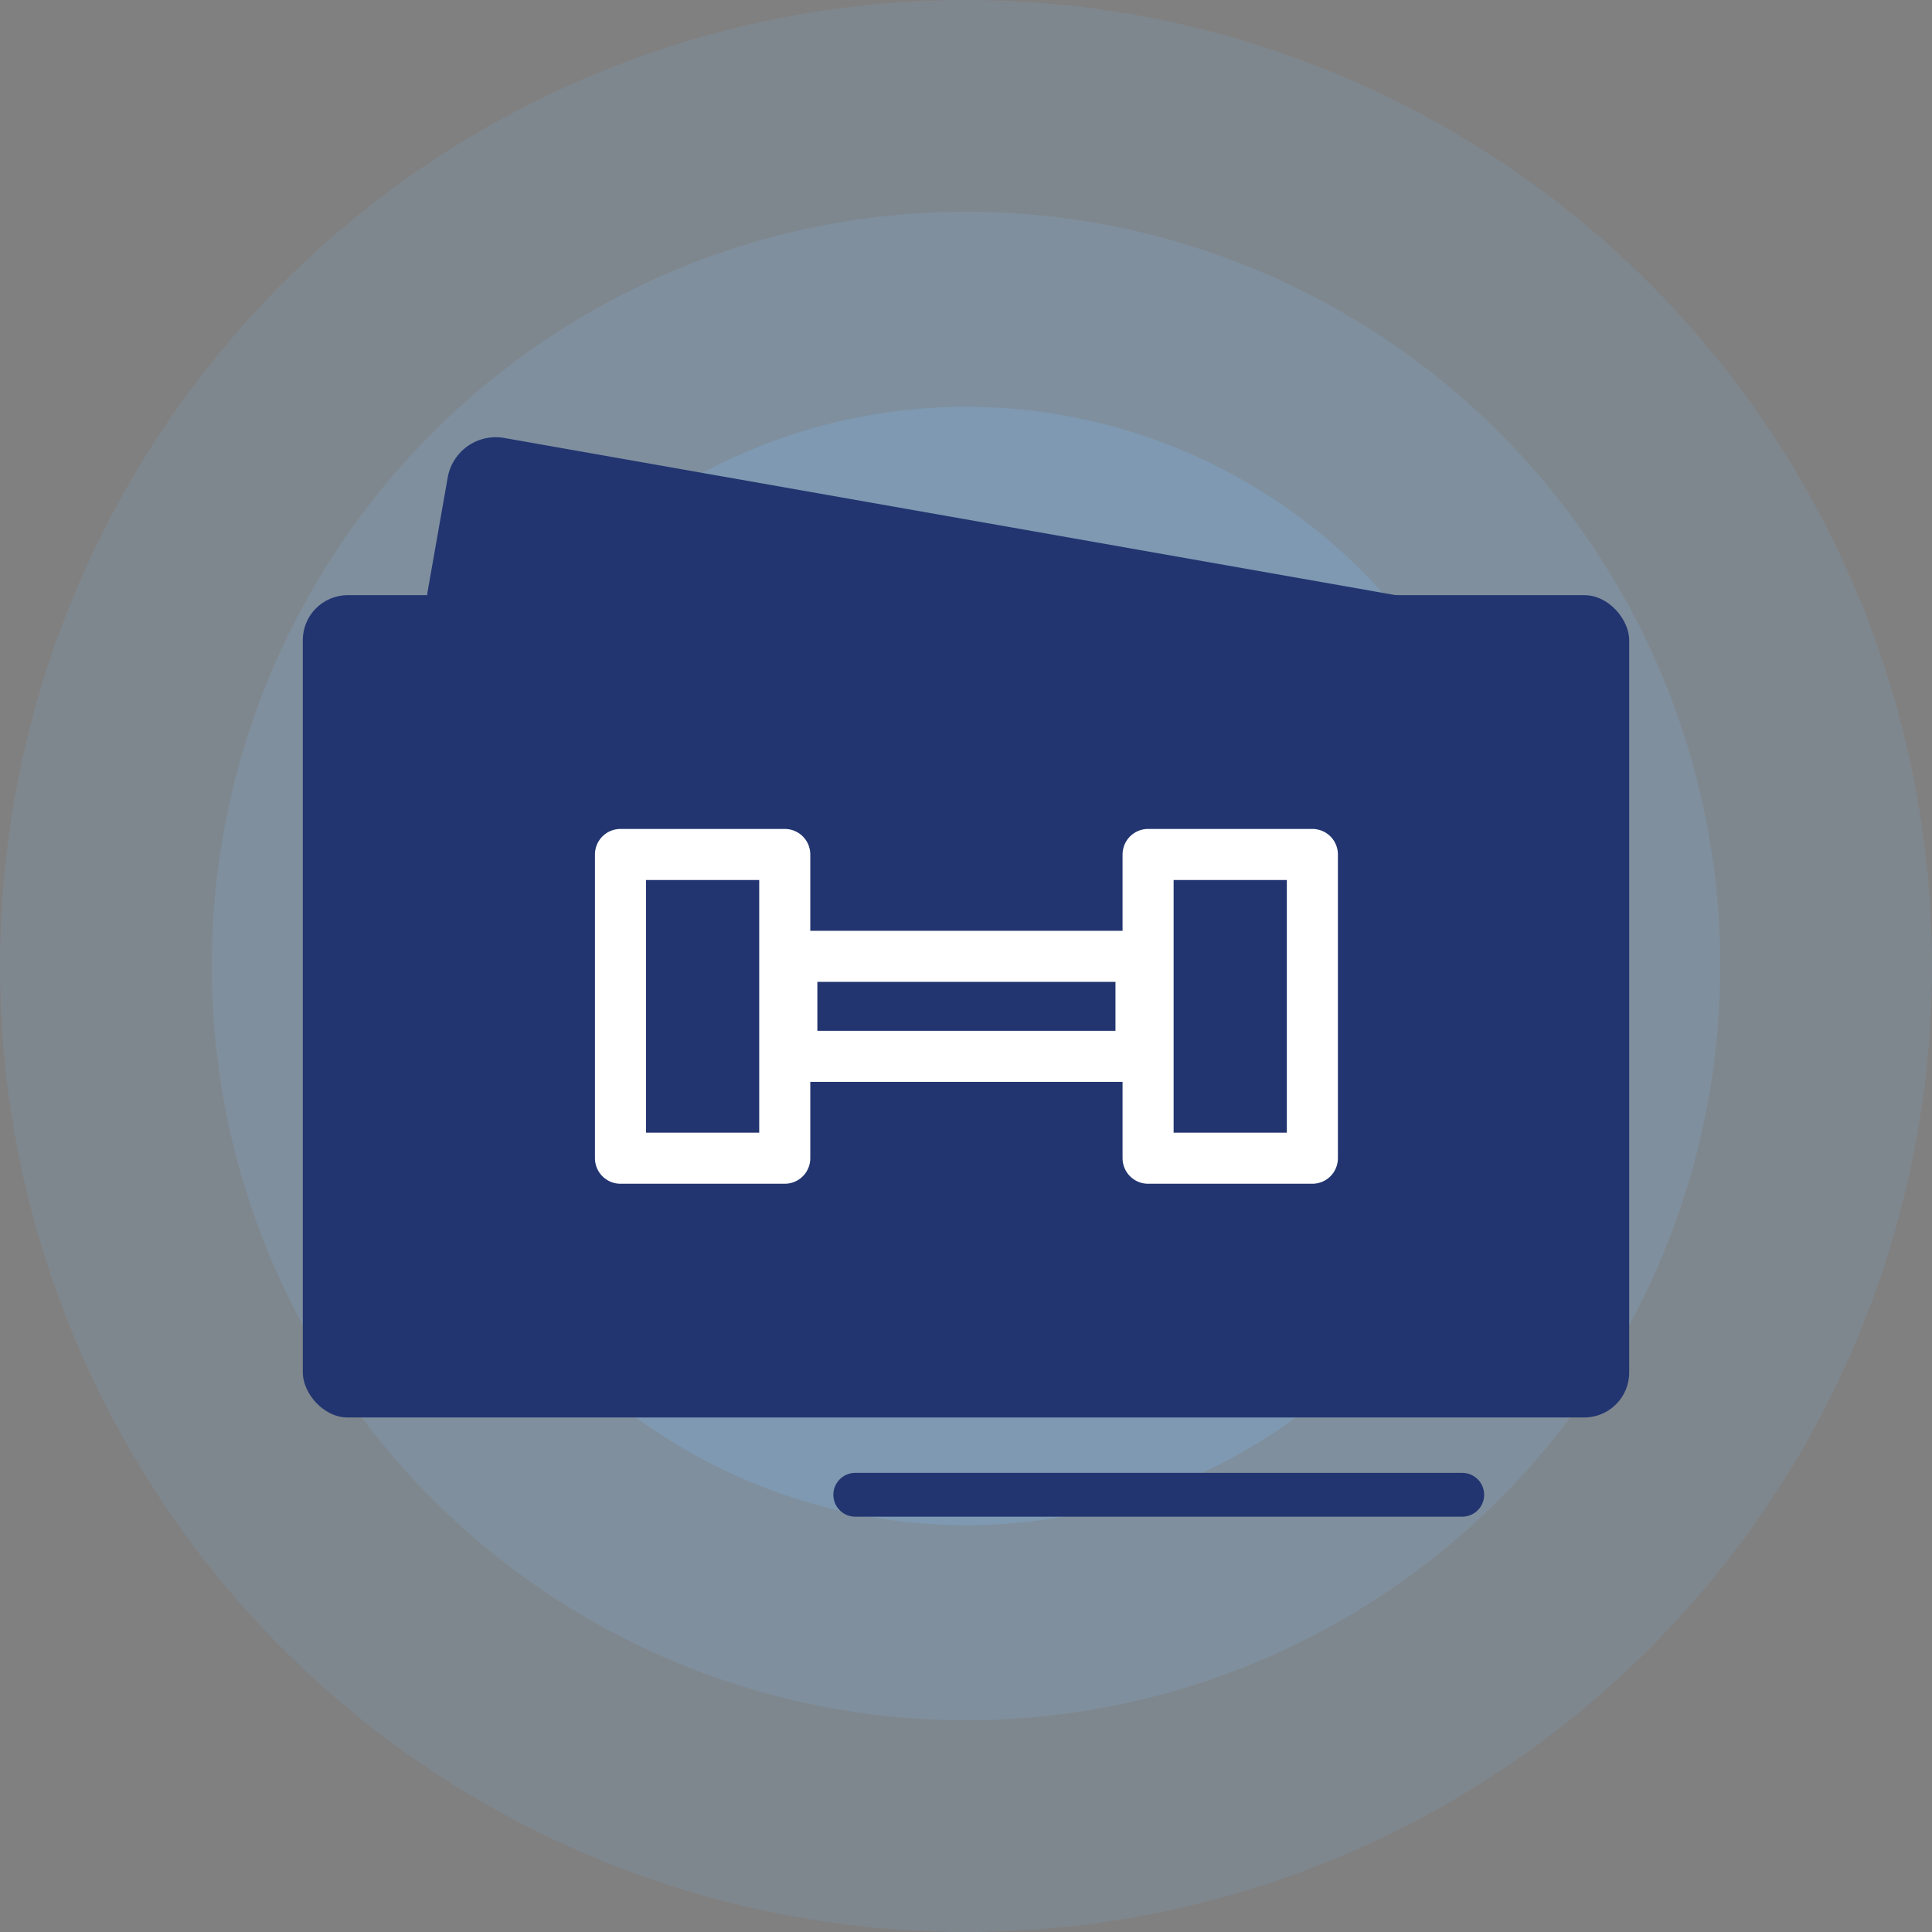 <?xml version="1.0" encoding="utf-8"?>
<svg id="Warstwa_1" data-name="Warstwa 1" xmlns="http://www.w3.org/2000/svg" viewBox="0 0 1000 1000"><rect x="0" y="0" width="1000" height="1000" fill="#808080" stroke="none"/><defs><style>.cls-1,.cls-2,.cls-3{fill:#7db0dd;}.cls-1{opacity:0.15;}.cls-2{opacity:0.2;}.cls-3{opacity:0.3;}.cls-4{fill:#223570;}.cls-5,.cls-6{fill:none;stroke-linecap:round;stroke-linejoin:round;}.cls-5{stroke:#223570;stroke-width:22.68px;}.cls-6{stroke:#fff;stroke-width:26.43px;}</style></defs><title>polpharma_ikony</title><circle class="cls-1" cx="500" cy="500" r="500"/><circle class="cls-2" cx="500" cy="500" r="390.41"/><circle class="cls-3" cx="500" cy="500" r="289.43"/><rect class="cls-4" x="156.73" y="308.06" width="686.54" height="425.63" rx="23.26"/><path class="cls-4" d="M774.78,326.52c5.59,0,6.3-8.12.79-9.09L261,226.69a25.27,25.27,0,0,0-29.27,20.5l-10.35,58.7a17.58,17.58,0,0,0,17.31,20.63Z"/><line class="cls-5" x1="442.68" y1="773.69" x2="756.85" y2="773.69"/><rect class="cls-6" x="321.16" y="442.27" width="85.03" height="157.22"/><rect class="cls-6" x="594.25" y="442.27" width="85.03" height="157.22"/><rect class="cls-6" x="409.85" y="494.99" width="180.73" height="51.77"/></svg>
